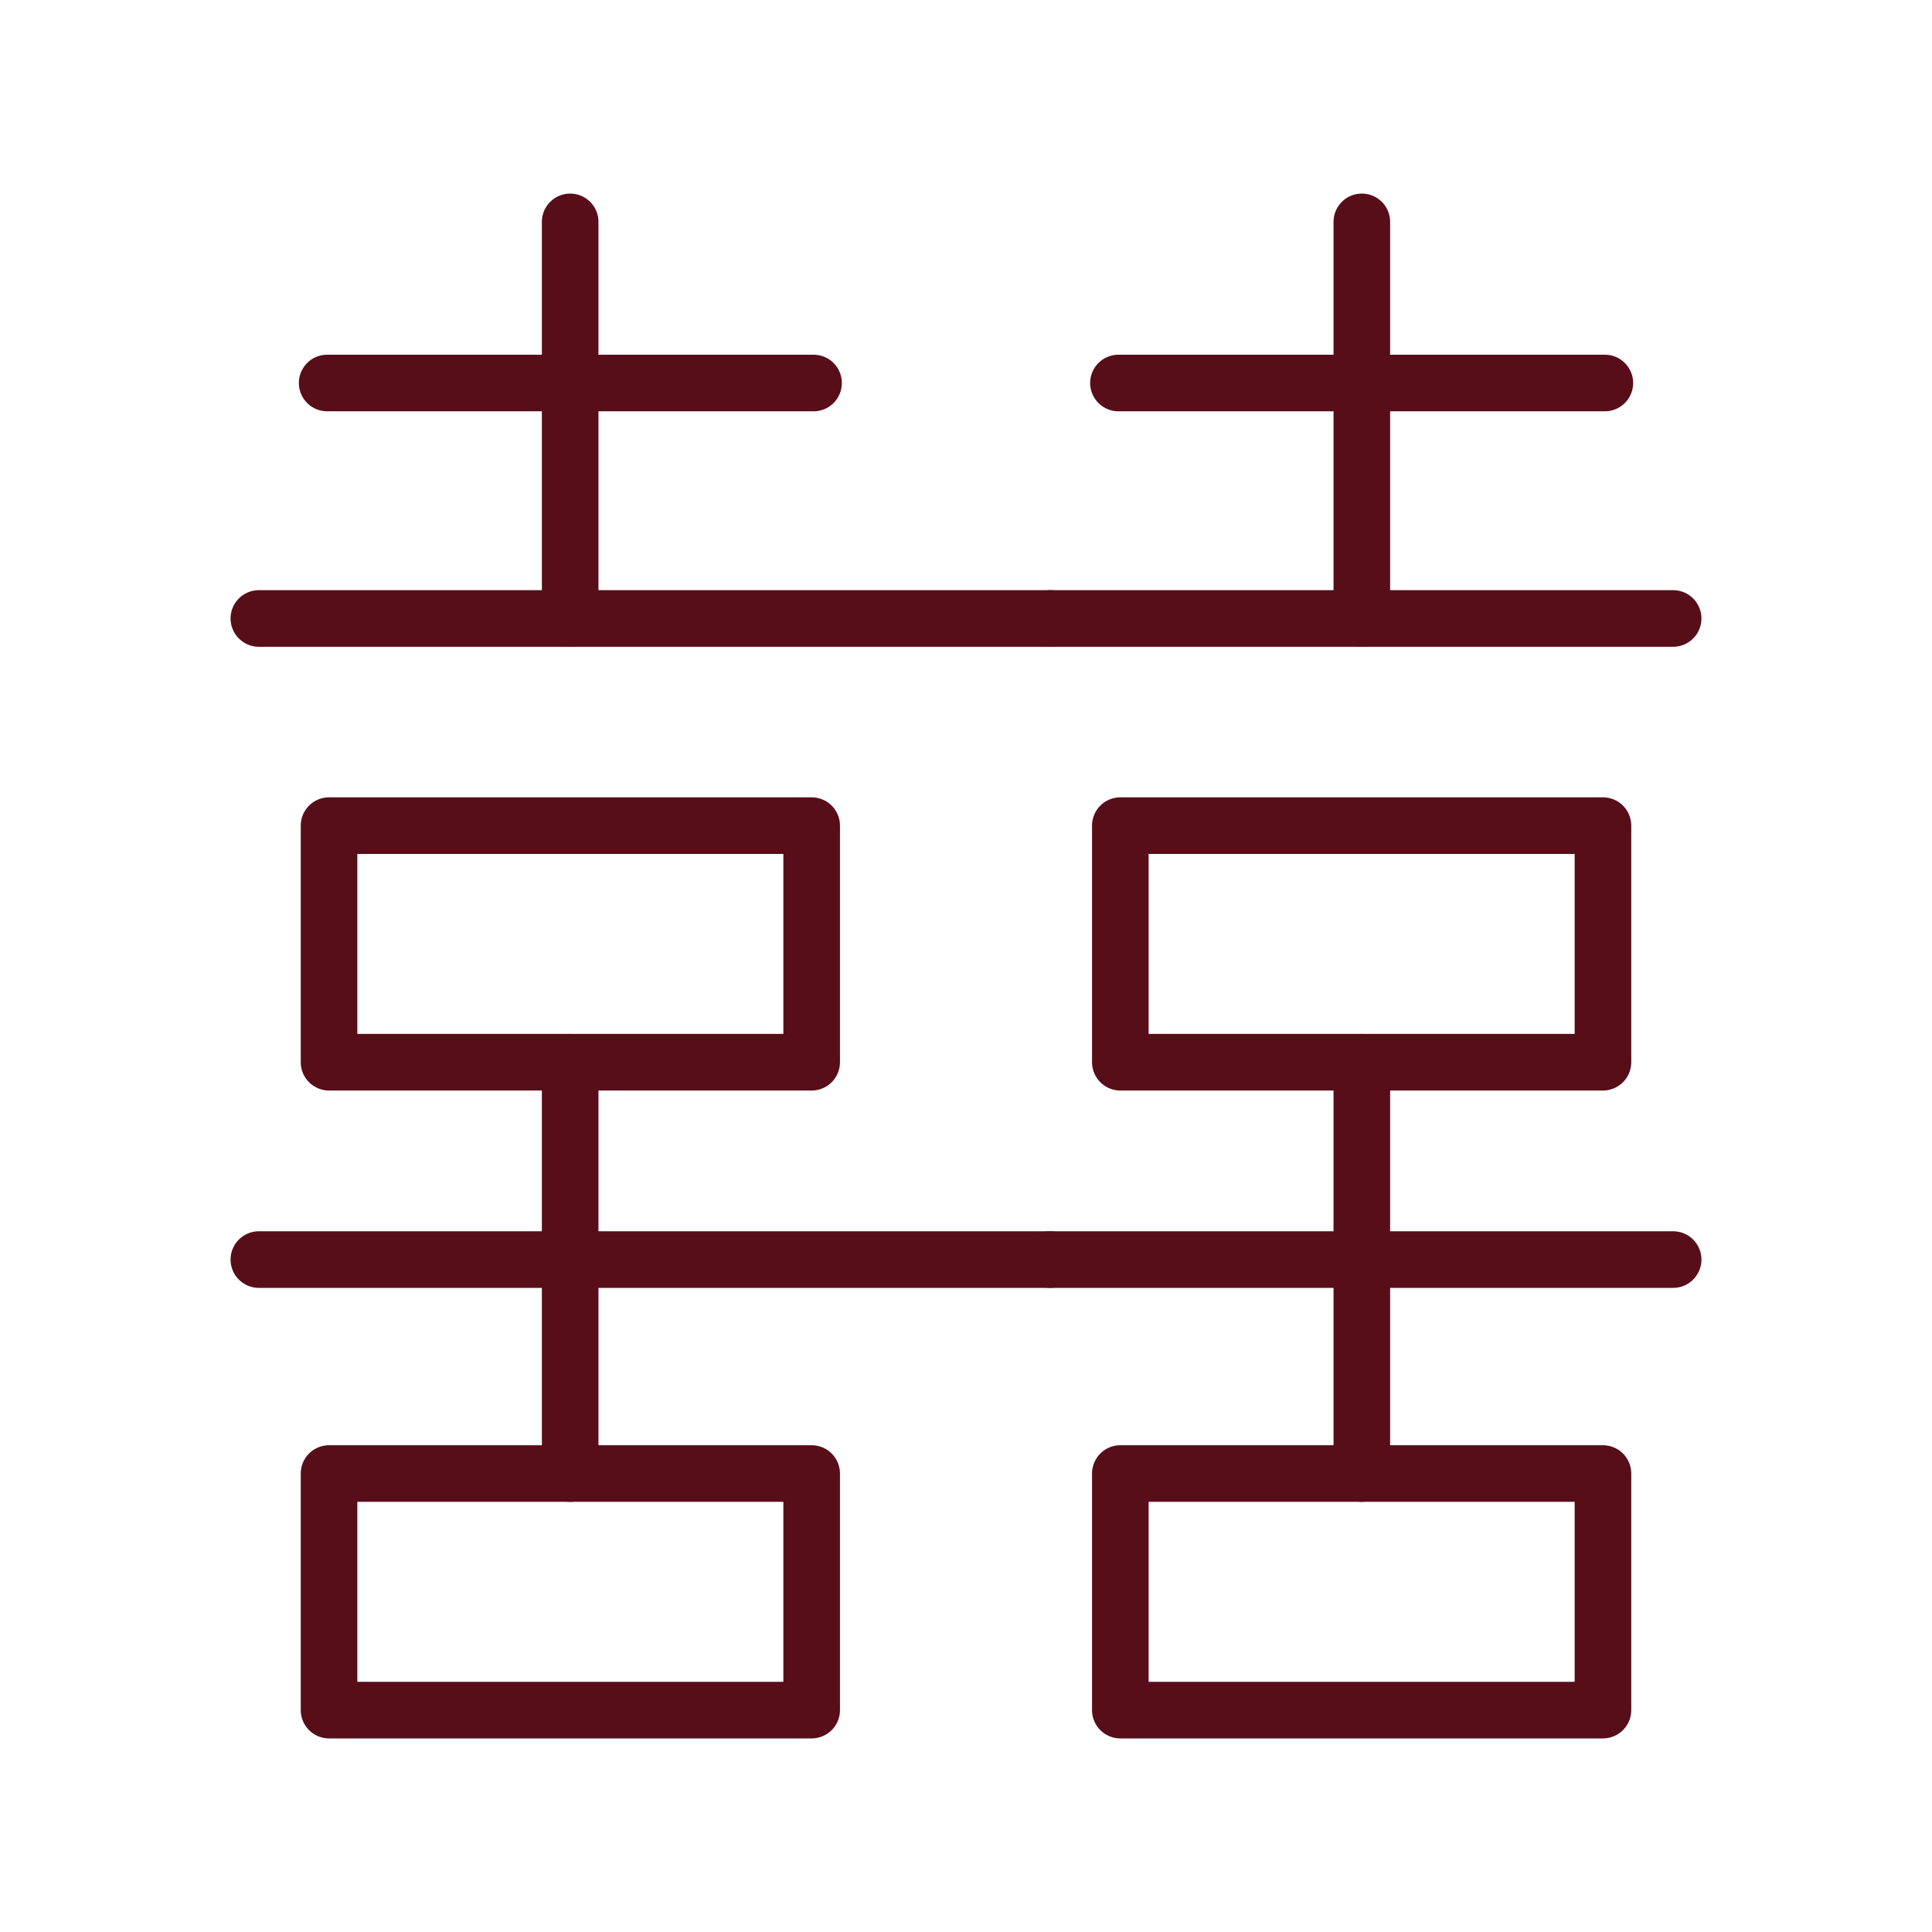 <?xml version="1.0" encoding="utf-8"?>
<!-- Generator: Adobe Illustrator 23.0.3, SVG Export Plug-In . SVG Version: 6.00 Build 0)  -->
<svg version="1.1" id="Layer_1" xmlns="http://www.w3.org/2000/svg" xmlns:xlink="http://www.w3.org/1999/xlink" x="0px" y="0px"
	 viewBox="0 0 512 512" style="enable-background:new 0 0 512 512;" xml:space="preserve">
<style type="text/css">
	.st0{fill:none;stroke:#570E19;stroke-width:15;stroke-linecap:round;stroke-linejoin:round;stroke-miterlimit:10;}
</style>
<g>
	<g>
		<line class="st0" x1="151.1" y1="58.8" x2="151.1" y2="163.9"/>
		<line class="st0" x1="151.1" y1="281.5" x2="151.1" y2="390.5"/>
		<line class="st0" x1="86.7" y1="101.5" x2="215.6" y2="101.5"/>
		<line class="st0" x1="68.6" y1="163.9" x2="278.3" y2="163.9"/>
		<line class="st0" x1="68.6" y1="333.8" x2="278.3" y2="333.8"/>
		<rect x="87.2" y="218.8" class="st0" width="127.9" height="62.7"/>
		<rect x="87.2" y="390.5" class="st0" width="127.9" height="62.7"/>
	</g>
	<g>
		<line class="st0" x1="360.9" y1="58.8" x2="360.9" y2="163.9"/>
		<line class="st0" x1="360.9" y1="281.5" x2="360.9" y2="390.5"/>
		<line class="st0" x1="296.4" y1="101.5" x2="425.3" y2="101.5"/>
		<line class="st0" x1="278.3" y1="163.9" x2="443.4" y2="163.9"/>
		<line class="st0" x1="278.3" y1="333.8" x2="443.4" y2="333.8"/>
		<rect x="296.9" y="218.8" class="st0" width="127.9" height="62.7"/>
		<rect x="296.9" y="390.5" class="st0" width="127.9" height="62.7"/>
	</g>
</g>
</svg>
